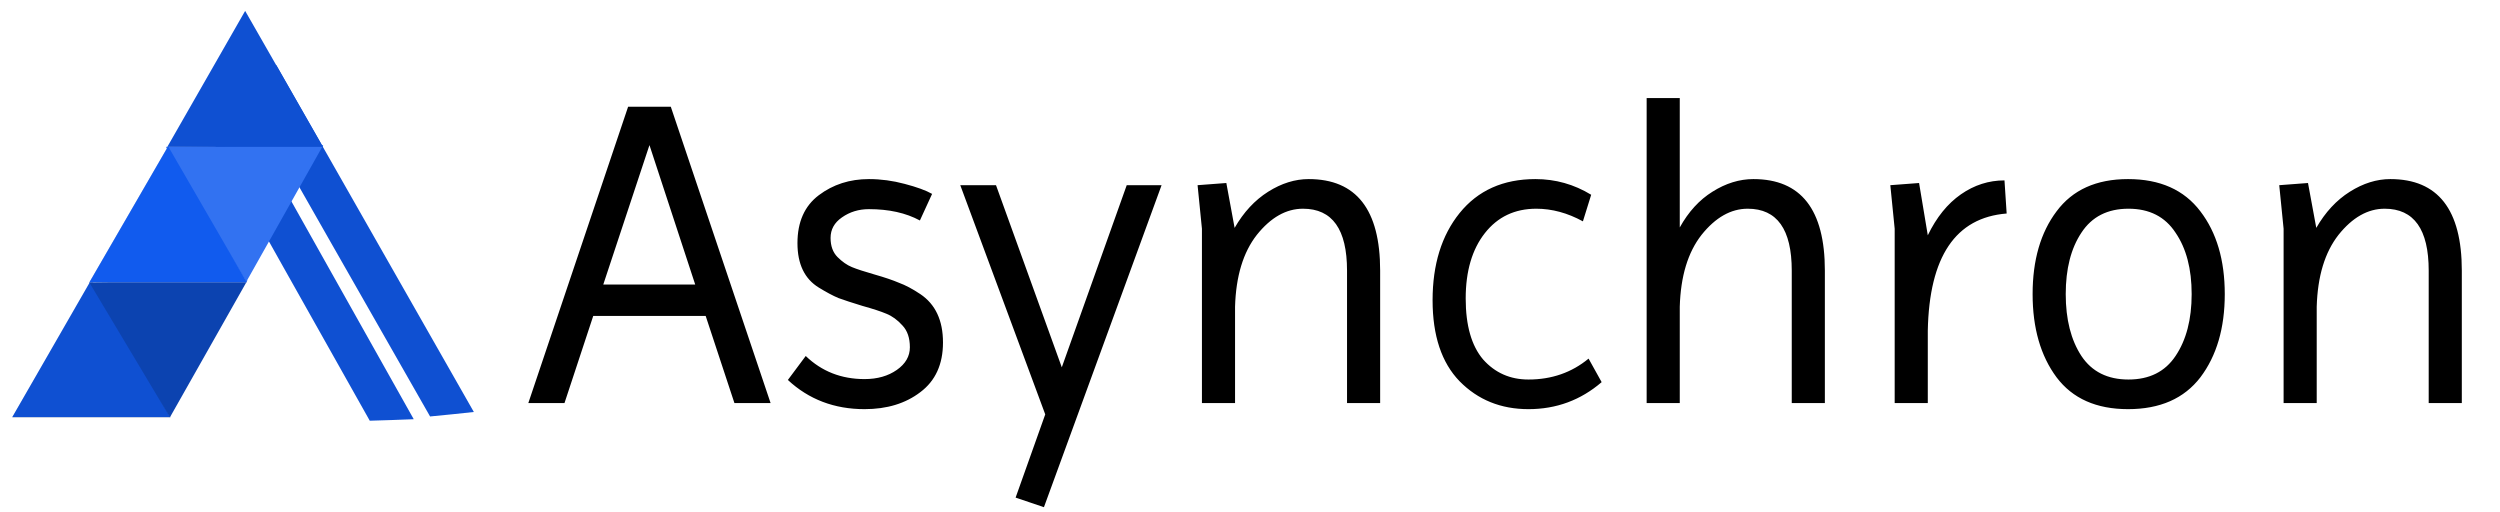 <svg xmlns="http://www.w3.org/2000/svg" width="459" height="94" viewBox="0 0 459 94" fill="none">
<path d="M42.748 12.898C42.874 13.16 78.92 76.441 78.963 76.462C78.989 76.475 80.806 76.295 83.002 76.065L86.998 75.641L68.865 43.805L50.739 11.967L46.716 12.363L42.685 12.764L42.748 12.898Z" fill="#0F50D2"/>
<path d="M36.522 21.413C36.627 21.642 67.848 77.223 67.889 77.244C67.914 77.256 69.74 77.198 71.946 77.118L75.962 76.967L60.257 49.004L44.559 21.041L40.518 21.166L36.469 21.296L36.522 21.413Z" fill="#0F50D2"/>
<path d="M16.774 51.711L31.301 76.678H2.247L16.774 51.711Z" fill="#D9D9D9"/>
<path d="M16.766 51.341L31.287 76.585H2.246L16.766 51.341Z" fill="#0F50D2"/>
<path d="M31.2 76.614L16.375 51.821L45.427 51.478L31.2 76.614Z" fill="#0C43B0"/>
<path d="M30.865 26.856L45.316 51.822H16.413L30.865 26.856Z" fill="#D9D9D9"/>
<path d="M45.204 51.759L30.456 26.965L59.357 26.623L45.204 51.759Z" fill="#3272F1"/>
<path d="M30.865 26.856L45.316 51.822H16.413L30.865 26.856Z" fill="#115BEE"/>
<path d="M45.01 2L59.303 26.967H30.717L45.01 2Z" fill="#0F50D2"/>
<path d="M123.16 19.6L141.48 74H134.84L129.56 58H108.92L103.64 74H97L115.32 19.6H123.16ZM119.24 26.64L110.76 52.24H127.64L119.24 26.64ZM158.733 69.6C161.08 69.6 163.053 69.04 164.653 67.92C166.253 66.8 167.053 65.413 167.053 63.76C167.053 62.053 166.6 60.72 165.693 59.76C164.786 58.747 163.8 58.027 162.733 57.6C161.72 57.173 160.253 56.693 158.333 56.16C156.413 55.573 154.946 55.093 153.933 54.72C152.92 54.293 151.72 53.653 150.333 52.8C147.72 51.2 146.413 48.48 146.413 44.64C146.413 40.747 147.72 37.813 150.333 35.84C152.946 33.867 156.013 32.88 159.533 32.88C161.72 32.88 163.906 33.173 166.093 33.76C168.333 34.347 170.013 34.96 171.133 35.6L168.893 40.48C166.333 39.093 163.213 38.4 159.533 38.4C157.666 38.4 156.013 38.907 154.573 39.92C153.186 40.88 152.493 42.133 152.493 43.68C152.493 45.173 152.92 46.347 153.773 47.2C154.626 48.053 155.506 48.667 156.413 49.04C157.32 49.413 158.706 49.867 160.573 50.4C162.44 50.933 163.933 51.44 165.053 51.92C166.226 52.347 167.533 53.04 168.973 54C171.746 55.867 173.133 58.827 173.133 62.88C173.133 66.88 171.746 69.92 168.973 72C166.253 74.08 162.84 75.12 158.733 75.12C153.186 75.12 148.493 73.333 144.653 69.76L147.933 65.36C150.866 68.187 154.466 69.6 158.733 69.6ZM191.666 93.12L186.466 91.36L191.906 76.08L176.306 34H182.866L194.946 67.44L206.866 34H213.266L191.666 93.12ZM240.275 32.88C249.022 32.88 253.395 38.48 253.395 49.68V74H247.315V49.68C247.315 42.107 244.622 38.32 239.235 38.32C236.142 38.32 233.315 39.92 230.755 43.12C228.248 46.32 226.915 50.72 226.755 56.32V74H220.675V42L219.875 34L225.155 33.6L226.675 41.84C228.328 38.96 230.382 36.747 232.835 35.2C235.288 33.653 237.768 32.88 240.275 32.88ZM294.062 70.16C290.222 73.467 285.742 75.12 280.622 75.12C275.555 75.12 271.342 73.413 267.982 70C264.675 66.587 263.022 61.627 263.022 55.12C263.022 48.56 264.675 43.227 267.982 39.12C271.342 34.96 275.982 32.88 281.902 32.88C285.582 32.88 288.995 33.84 292.142 35.76L290.622 40.64C287.795 39.093 284.942 38.32 282.062 38.32C278.115 38.32 274.969 39.813 272.622 42.8C270.275 45.787 269.102 49.787 269.102 54.8C269.102 59.76 270.169 63.493 272.302 66C274.489 68.453 277.262 69.68 280.622 69.68C284.889 69.68 288.569 68.4 291.662 65.84L294.062 70.16ZM335.045 74H328.965V49.68C328.965 42.107 326.272 38.32 320.885 38.32C317.792 38.32 314.965 39.92 312.405 43.12C309.898 46.32 308.565 50.72 308.405 56.32V74H302.325V18H308.405V41.76C310.005 38.88 312.005 36.693 314.405 35.2C316.858 33.653 319.365 32.88 321.925 32.88C330.672 32.88 335.045 38.48 335.045 49.68V74ZM353.943 74H347.863V42L347.063 34L352.343 33.6L353.943 43.2C355.543 39.893 357.569 37.387 360.023 35.68C362.476 33.973 365.143 33.12 368.023 33.12L368.423 39.2C359.036 39.947 354.209 47.12 353.943 60.72V74ZM377.588 69.28C374.654 65.333 373.188 60.24 373.188 54C373.188 47.76 374.654 42.693 377.588 38.8C380.521 34.853 384.894 32.88 390.708 32.88C396.574 32.88 401.001 34.853 403.988 38.8C406.974 42.693 408.468 47.76 408.468 54C408.468 60.24 406.974 65.333 403.988 69.28C401.001 73.173 396.574 75.12 390.708 75.12C384.894 75.12 380.521 73.173 377.588 69.28ZM382.148 42.72C380.228 45.6 379.268 49.36 379.268 54C379.268 58.64 380.228 62.427 382.148 65.36C384.068 68.24 386.948 69.68 390.788 69.68C394.628 69.68 397.508 68.24 399.428 65.36C401.401 62.427 402.388 58.64 402.388 54C402.388 49.36 401.401 45.6 399.428 42.72C397.508 39.787 394.628 38.32 390.788 38.32C386.948 38.32 384.068 39.787 382.148 42.72ZM438.869 32.88C447.615 32.88 451.989 38.48 451.989 49.68V74H445.909V49.68C445.909 42.107 443.215 38.32 437.829 38.32C434.735 38.32 431.909 39.92 429.349 43.12C426.842 46.32 425.509 50.72 425.349 56.32V74H419.269V42L418.469 34L423.749 33.6L425.269 41.84C426.922 38.96 428.975 36.747 431.429 35.2C433.882 33.653 436.362 32.88 438.869 32.88Z" fill="black"/>
</svg>
